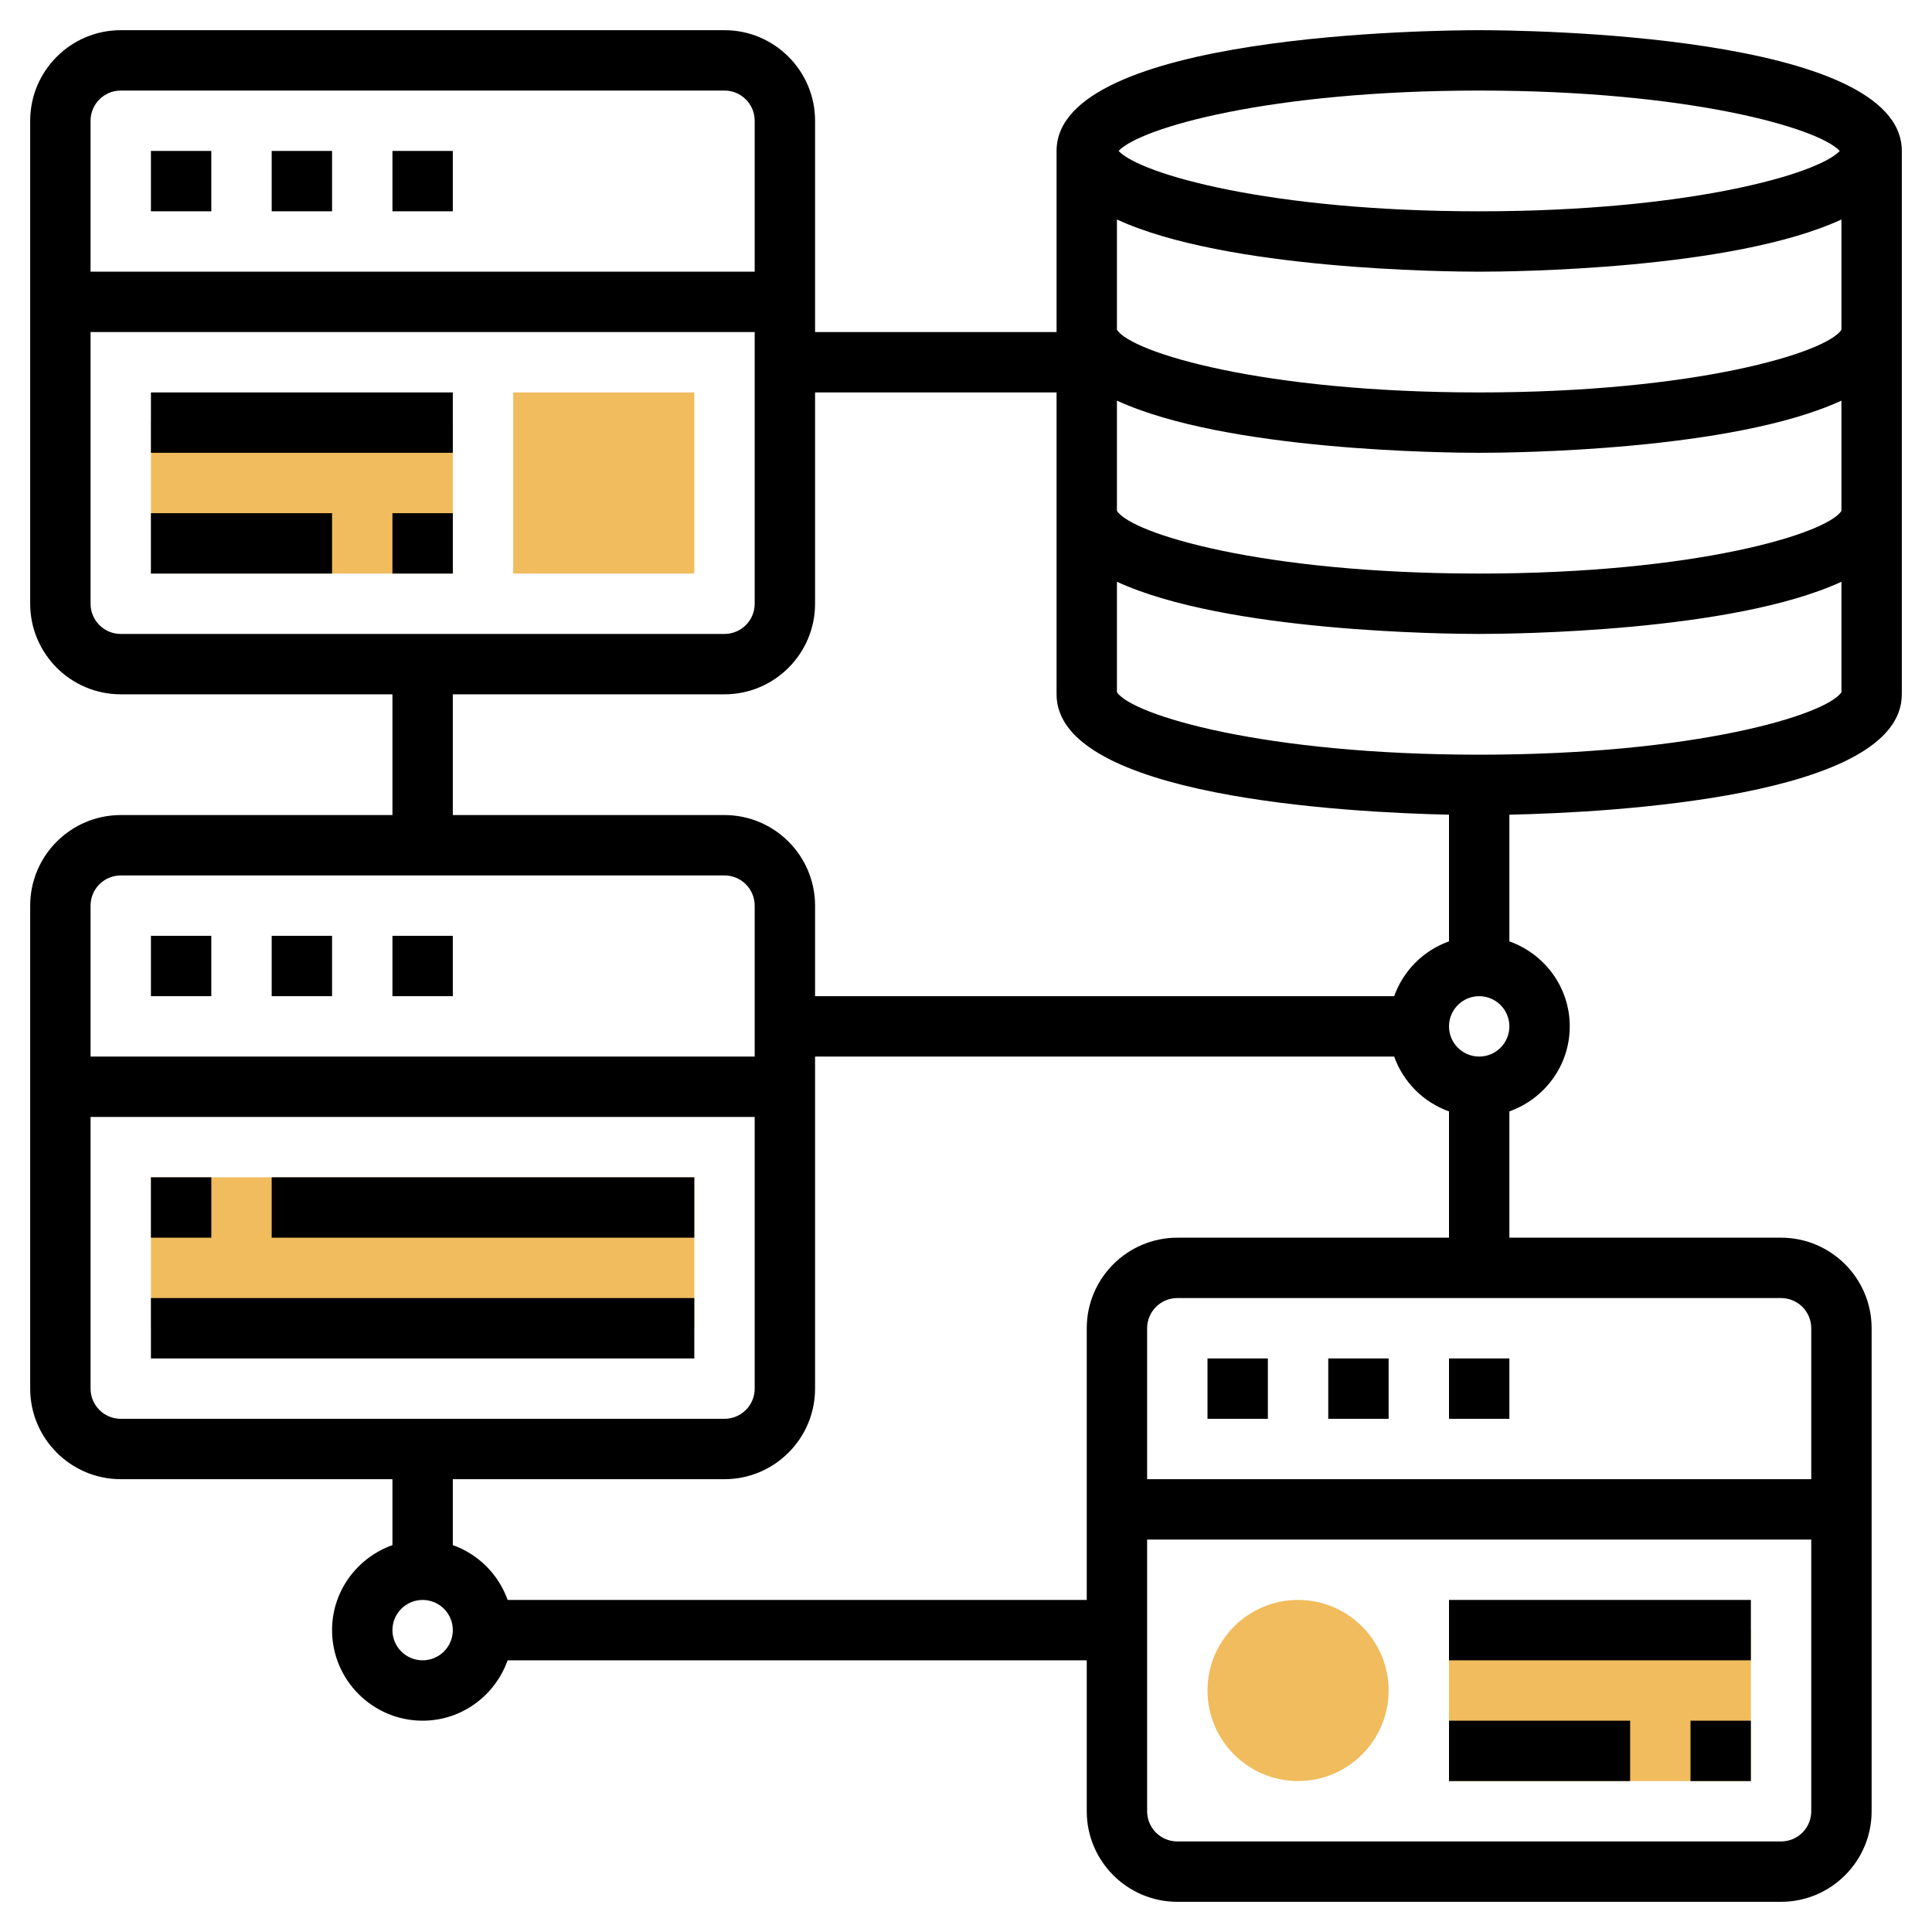 <svg id="Layer_5" enable-background="new 0 0 64 64" height="512" viewBox="0 0 64 64" width="512" xmlns="http://www.w3.org/2000/svg"><g><g><path d="m48 54h10v5h-10z" fill="#f0bc5e"/></g><g><path d="m5 14h10v5h-10z" fill="#f0bc5e"/></g><g><path d="m5 39h18v5h-18z" fill="#f0bc5e"/></g><g><g><path d="m43 59c-1.654 0-3-1.346-3-3s1.346-3 3-3 3 1.346 3 3-1.346 3-3 3z" fill="#f0bc5e"/></g></g><g><g><path d="m23 19h-6v-6h6z" fill="#f0bc5e"/></g></g><g><path d="m49 1c-1.433 0-14 .112-14 4v6h-8v-7c0-1.654-1.346-3-3-3h-20c-1.654 0-3 1.346-3 3v16c0 1.654 1.346 3 3 3h9v4h-9c-1.654 0-3 1.346-3 3v16c0 1.654 1.346 3 3 3h9v2.184c-1.161.414-2 1.514-2 2.816 0 1.654 1.346 3 3 3 1.302 0 2.402-.839 2.816-2h19.184v5c0 1.654 1.346 3 3 3h20c1.654 0 3-1.346 3-3v-16c0-1.654-1.346-3-3-3h-9v-4.184c1.161-.414 2-1.514 2-2.816s-.839-2.402-2-2.816v-4.196c3.353-.074 13-.581 13-3.988v-18c0-3.888-12.567-4-14-4zm12 9.923c-.485.758-4.831 2.077-12 2.077s-11.515-1.319-12-2.077v-3.652c3.607 1.666 10.927 1.729 12 1.729s8.393-.063 12-1.729zm0 6c-.485.758-4.831 2.077-12 2.077s-11.515-1.319-12-2.077v-3.652c3.607 1.666 10.927 1.729 12 1.729s8.393-.063 12-1.729zm-12-13.923c6.93 0 11.229 1.233 11.945 2-.716.767-5.015 2-11.945 2s-11.229-1.233-11.945-2c.716-.767 5.015-2 11.945-2zm-45 0h20c.552 0 1 .448 1 1v5h-22v-5c0-.552.448-1 1-1zm-1 17v-9h22v9c0 .552-.448 1-1 1h-20c-.552 0-1-.448-1-1zm12 3h9c1.654 0 3-1.346 3-3v-7h8v10c0 3.406 9.647 3.914 13 3.988v4.196c-.847.302-1.514.969-1.816 1.816h-19.184v-3c0-1.654-1.346-3-3-3h-9zm-11 6h20c.552 0 1 .448 1 1v5h-22v-5c0-.552.448-1 1-1zm-1 17v-9h22v9c0 .552-.448 1-1 1h-20c-.552 0-1-.448-1-1zm11 9c-.552 0-1-.448-1-1s.448-1 1-1 1 .448 1 1-.448 1-1 1zm45 6h-20c-.552 0-1-.448-1-1v-9h22v9c0 .552-.448 1-1 1zm1-17v5h-22v-5c0-.552.448-1 1-1h20c.552 0 1 .448 1 1zm-21-3c-1.654 0-3 1.346-3 3v9h-19.184c-.302-.847-.969-1.514-1.816-1.816v-2.184h9c1.654 0 3-1.346 3-3v-11h19.184c.302.847.969 1.514 1.816 1.816v4.184zm10-6c-.552 0-1-.448-1-1s.448-1 1-1 1 .448 1 1-.448 1-1 1zm0-10c-7.14 0-11.485-1.309-12-2.068v-3.661c3.607 1.666 10.927 1.729 12 1.729s8.393-.063 12-1.729v3.661c-.515.759-4.86 2.068-12 2.068z"/><path d="m13 5h2v2h-2z"/><path d="m5 5h2v2h-2z"/><path d="m9 5h2v2h-2z"/><path d="m13 31h2v2h-2z"/><path d="m9 31h2v2h-2z"/><path d="m5 31h2v2h-2z"/><path d="m48 45h2v2h-2z"/><path d="m44 45h2v2h-2z"/><path d="m40 45h2v2h-2z"/><path d="m48 53h10v2h-10z"/><path d="m48 57h6v2h-6z"/><path d="m56 57h2v2h-2z"/><path d="m5 39h2v2h-2z"/><path d="m9 39h14v2h-14z"/><path d="m5 43h18v2h-18z"/><path d="m5 13h10v2h-10z"/><path d="m5 17h6v2h-6z"/><path d="m13 17h2v2h-2z"/></g></g></svg>